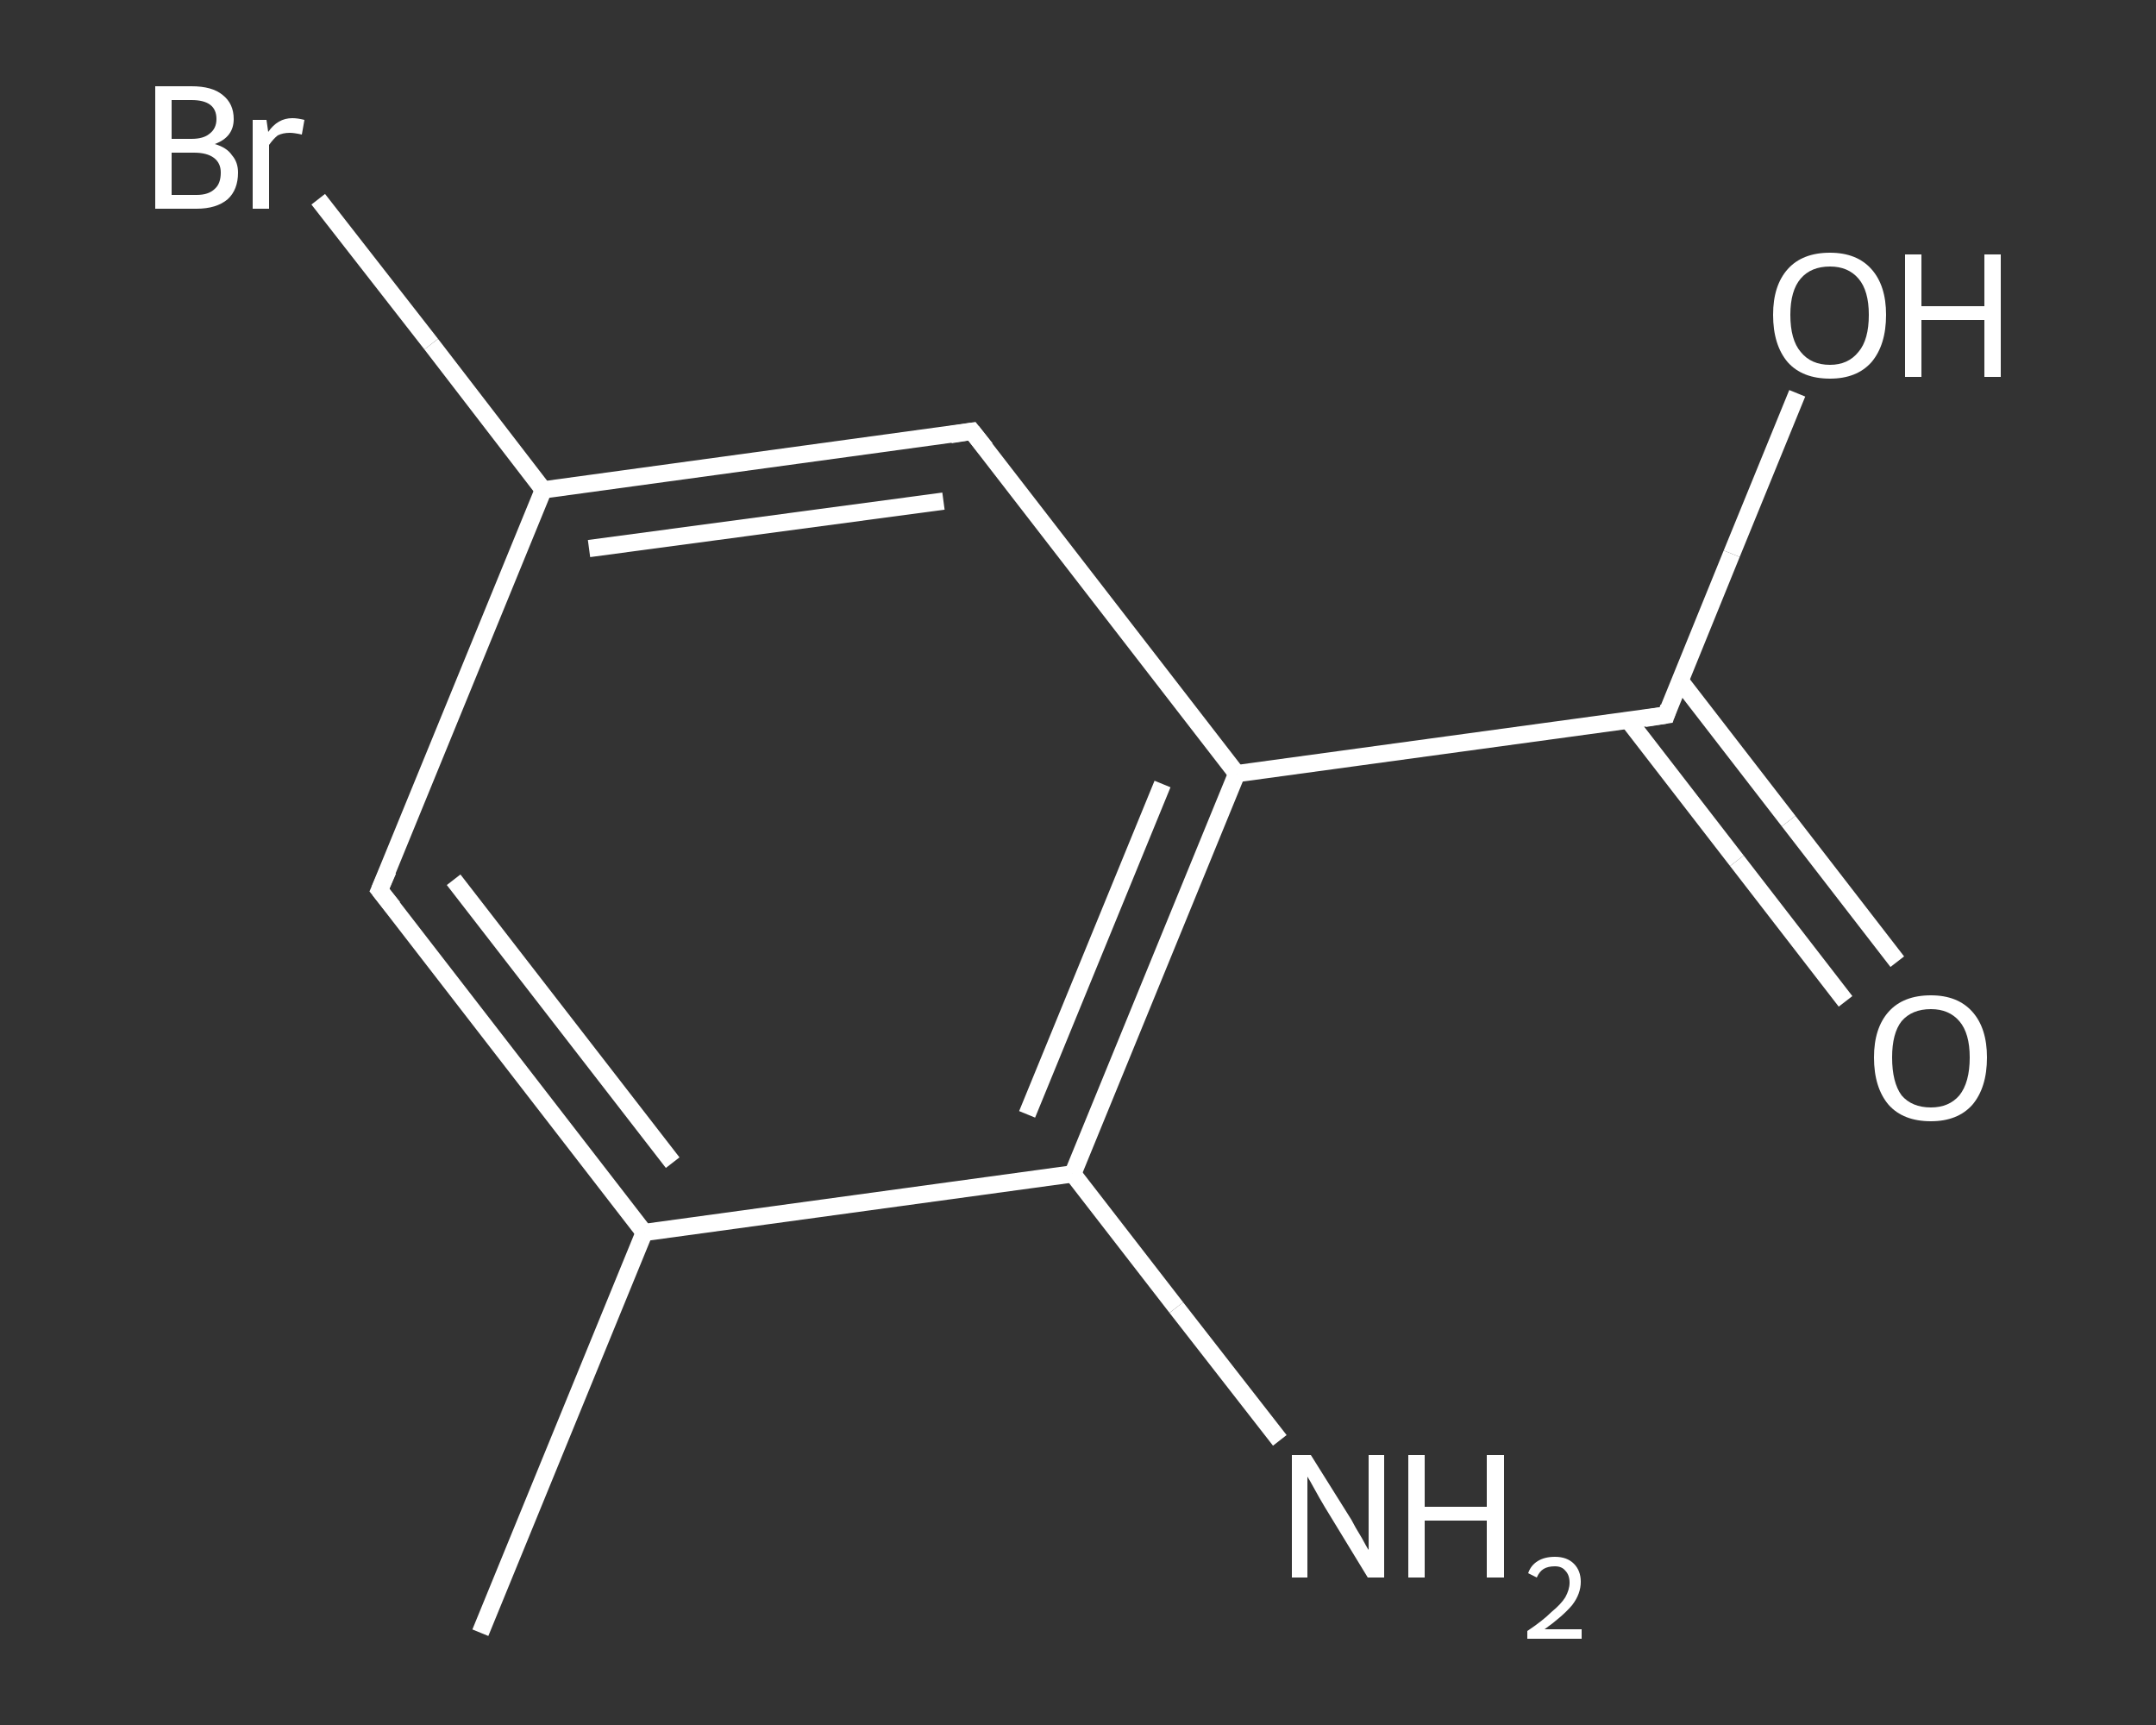 <?xml version='1.0' encoding='iso-8859-1'?>
<svg version='1.1' baseProfile='full'
              xmlns='http://www.w3.org/2000/svg'
                      xmlns:rdkit='http://www.rdkit.org/xml'
                      xmlns:xlink='http://www.w3.org/1999/xlink'
                  xml:space='preserve'
width='250px' height='200px' viewBox='0 0 250 200'>
<rect x="0" y="0" width="250" height="200" fill="#333333" stroke="none"/>
<!-- END OF HEADER -->
<rect style='opacity:1.0;fill:transparent;stroke:none' width='250.0' height='200.0' x='0.0' y='0.0'> </rect>
<path class='bond-0 atom-0 atom-1' d='M 55.7,189.3 L 74.7,142.9' style='fill:none;fill-rule:evenodd;stroke:#FFFFFF;stroke-width:2.0px;stroke-linecap:butt;stroke-linejoin:miter;stroke-opacity:1' />
<path class='bond-1 atom-1 atom-2' d='M 74.7,142.9 L 44.0,103.2' style='fill:none;fill-rule:evenodd;stroke:#FFFFFF;stroke-width:2.0px;stroke-linecap:butt;stroke-linejoin:miter;stroke-opacity:1' />
<path class='bond-1 atom-1 atom-2' d='M 78.0,134.8 L 52.6,102.0' style='fill:none;fill-rule:evenodd;stroke:#FFFFFF;stroke-width:2.0px;stroke-linecap:butt;stroke-linejoin:miter;stroke-opacity:1' />
<path class='bond-2 atom-2 atom-3' d='M 44.0,103.2 L 63.0,56.8' style='fill:none;fill-rule:evenodd;stroke:#FFFFFF;stroke-width:2.0px;stroke-linecap:butt;stroke-linejoin:miter;stroke-opacity:1' />
<path class='bond-3 atom-3 atom-4' d='M 63.0,56.8 L 50.0,39.9' style='fill:none;fill-rule:evenodd;stroke:#FFFFFF;stroke-width:2.0px;stroke-linecap:butt;stroke-linejoin:miter;stroke-opacity:1' />
<path class='bond-3 atom-3 atom-4' d='M 50.0,39.9 L 36.9,23.1' style='fill:none;fill-rule:evenodd;stroke:#FFFFFF;stroke-width:2.0px;stroke-linecap:butt;stroke-linejoin:miter;stroke-opacity:1' />
<path class='bond-4 atom-3 atom-5' d='M 63.0,56.8 L 112.7,50.0' style='fill:none;fill-rule:evenodd;stroke:#FFFFFF;stroke-width:2.0px;stroke-linecap:butt;stroke-linejoin:miter;stroke-opacity:1' />
<path class='bond-4 atom-3 atom-5' d='M 68.3,63.6 L 109.4,58.1' style='fill:none;fill-rule:evenodd;stroke:#FFFFFF;stroke-width:2.0px;stroke-linecap:butt;stroke-linejoin:miter;stroke-opacity:1' />
<path class='bond-5 atom-5 atom-6' d='M 112.7,50.0 L 143.4,89.7' style='fill:none;fill-rule:evenodd;stroke:#FFFFFF;stroke-width:2.0px;stroke-linecap:butt;stroke-linejoin:miter;stroke-opacity:1' />
<path class='bond-6 atom-6 atom-7' d='M 143.4,89.7 L 193.2,82.9' style='fill:none;fill-rule:evenodd;stroke:#FFFFFF;stroke-width:2.0px;stroke-linecap:butt;stroke-linejoin:miter;stroke-opacity:1' />
<path class='bond-7 atom-7 atom-8' d='M 188.8,83.5 L 201.4,99.8' style='fill:none;fill-rule:evenodd;stroke:#FFFFFF;stroke-width:2.0px;stroke-linecap:butt;stroke-linejoin:miter;stroke-opacity:1' />
<path class='bond-7 atom-7 atom-8' d='M 201.4,99.8 L 214.0,116.1' style='fill:none;fill-rule:evenodd;stroke:#FFFFFF;stroke-width:2.0px;stroke-linecap:butt;stroke-linejoin:miter;stroke-opacity:1' />
<path class='bond-7 atom-7 atom-8' d='M 194.8,78.9 L 207.4,95.2' style='fill:none;fill-rule:evenodd;stroke:#FFFFFF;stroke-width:2.0px;stroke-linecap:butt;stroke-linejoin:miter;stroke-opacity:1' />
<path class='bond-7 atom-7 atom-8' d='M 207.4,95.2 L 220.0,111.5' style='fill:none;fill-rule:evenodd;stroke:#FFFFFF;stroke-width:2.0px;stroke-linecap:butt;stroke-linejoin:miter;stroke-opacity:1' />
<path class='bond-8 atom-7 atom-9' d='M 193.2,82.9 L 200.8,64.2' style='fill:none;fill-rule:evenodd;stroke:#FFFFFF;stroke-width:2.0px;stroke-linecap:butt;stroke-linejoin:miter;stroke-opacity:1' />
<path class='bond-8 atom-7 atom-9' d='M 200.8,64.2 L 208.4,45.6' style='fill:none;fill-rule:evenodd;stroke:#FFFFFF;stroke-width:2.0px;stroke-linecap:butt;stroke-linejoin:miter;stroke-opacity:1' />
<path class='bond-9 atom-6 atom-10' d='M 143.4,89.7 L 124.4,136.1' style='fill:none;fill-rule:evenodd;stroke:#FFFFFF;stroke-width:2.0px;stroke-linecap:butt;stroke-linejoin:miter;stroke-opacity:1' />
<path class='bond-9 atom-6 atom-10' d='M 134.8,90.9 L 119.1,129.2' style='fill:none;fill-rule:evenodd;stroke:#FFFFFF;stroke-width:2.0px;stroke-linecap:butt;stroke-linejoin:miter;stroke-opacity:1' />
<path class='bond-10 atom-10 atom-11' d='M 124.4,136.1 L 136.4,151.6' style='fill:none;fill-rule:evenodd;stroke:#FFFFFF;stroke-width:2.0px;stroke-linecap:butt;stroke-linejoin:miter;stroke-opacity:1' />
<path class='bond-10 atom-10 atom-11' d='M 136.4,151.6 L 148.4,167.0' style='fill:none;fill-rule:evenodd;stroke:#FFFFFF;stroke-width:2.0px;stroke-linecap:butt;stroke-linejoin:miter;stroke-opacity:1' />
<path class='bond-11 atom-10 atom-1' d='M 124.4,136.1 L 74.7,142.9' style='fill:none;fill-rule:evenodd;stroke:#FFFFFF;stroke-width:2.0px;stroke-linecap:butt;stroke-linejoin:miter;stroke-opacity:1' />
<path d='M 45.6,105.2 L 44.0,103.2 L 45.0,100.9' style='fill:none;stroke:#FFFFFF;stroke-width:2.0px;stroke-linecap:butt;stroke-linejoin:miter;stroke-opacity:1;' />
<path d='M 110.2,50.4 L 112.7,50.0 L 114.3,52.0' style='fill:none;stroke:#FFFFFF;stroke-width:2.0px;stroke-linecap:butt;stroke-linejoin:miter;stroke-opacity:1;' />
<path d='M 190.7,83.3 L 193.2,82.9 L 193.5,82.0' style='fill:none;stroke:#FFFFFF;stroke-width:2.0px;stroke-linecap:butt;stroke-linejoin:miter;stroke-opacity:1;' />
<path class='atom-4' d='M 24.9 16.7
Q 26.3 17.1, 26.9 18.0
Q 27.6 18.8, 27.6 20.0
Q 27.6 22.0, 26.4 23.1
Q 25.1 24.2, 22.8 24.2
L 18.0 24.2
L 18.0 10.0
L 22.2 10.0
Q 24.6 10.0, 25.8 11.0
Q 27.1 12.0, 27.1 13.8
Q 27.1 15.9, 24.9 16.7
M 19.9 11.6
L 19.9 16.1
L 22.2 16.1
Q 23.6 16.1, 24.3 15.5
Q 25.1 14.9, 25.1 13.8
Q 25.1 11.6, 22.2 11.6
L 19.9 11.6
M 22.8 22.6
Q 24.2 22.6, 24.9 21.9
Q 25.6 21.3, 25.6 20.0
Q 25.6 18.9, 24.8 18.3
Q 24.0 17.7, 22.5 17.7
L 19.9 17.7
L 19.9 22.6
L 22.8 22.6
' fill='#FFFFFF'/>
<path class='atom-4' d='M 30.9 13.9
L 31.1 15.3
Q 32.2 13.7, 33.9 13.7
Q 34.5 13.7, 35.3 13.9
L 35.0 15.6
Q 34.1 15.4, 33.6 15.4
Q 32.8 15.4, 32.2 15.7
Q 31.7 16.1, 31.2 16.8
L 31.2 24.2
L 29.3 24.2
L 29.3 13.9
L 30.9 13.9
' fill='#FFFFFF'/>
<path class='atom-8' d='M 217.3 122.6
Q 217.3 119.2, 219.0 117.3
Q 220.7 115.4, 223.9 115.4
Q 227.0 115.4, 228.7 117.3
Q 230.4 119.2, 230.4 122.6
Q 230.4 126.1, 228.7 128.1
Q 227.0 130.0, 223.9 130.0
Q 220.7 130.0, 219.0 128.1
Q 217.3 126.1, 217.3 122.6
M 223.9 128.4
Q 226.0 128.4, 227.2 127.0
Q 228.4 125.5, 228.4 122.6
Q 228.4 119.8, 227.2 118.4
Q 226.0 117.0, 223.9 117.0
Q 221.7 117.0, 220.5 118.4
Q 219.4 119.8, 219.4 122.6
Q 219.4 125.5, 220.5 127.0
Q 221.7 128.4, 223.9 128.4
' fill='#FFFFFF'/>
<path class='atom-9' d='M 205.6 36.5
Q 205.6 33.1, 207.3 31.2
Q 209.0 29.3, 212.2 29.3
Q 215.3 29.3, 217.0 31.2
Q 218.7 33.1, 218.7 36.5
Q 218.7 40.0, 217.0 42.0
Q 215.3 43.9, 212.2 43.9
Q 209.0 43.9, 207.3 42.0
Q 205.6 40.0, 205.6 36.5
M 212.2 42.3
Q 214.3 42.3, 215.5 40.8
Q 216.7 39.4, 216.7 36.5
Q 216.7 33.7, 215.5 32.3
Q 214.3 30.9, 212.2 30.9
Q 210.0 30.9, 208.8 32.3
Q 207.6 33.7, 207.6 36.5
Q 207.6 39.4, 208.8 40.8
Q 210.0 42.3, 212.2 42.3
' fill='#FFFFFF'/>
<path class='atom-9' d='M 220.9 29.5
L 222.8 29.5
L 222.8 35.5
L 230.1 35.5
L 230.1 29.5
L 232.0 29.5
L 232.0 43.7
L 230.1 43.7
L 230.1 37.1
L 222.8 37.1
L 222.8 43.7
L 220.9 43.7
L 220.9 29.5
' fill='#FFFFFF'/>
<path class='atom-11' d='M 152.0 168.7
L 156.7 176.2
Q 157.1 177.0, 157.9 178.3
Q 158.6 179.6, 158.7 179.7
L 158.7 168.7
L 160.5 168.7
L 160.5 182.9
L 158.6 182.9
L 153.6 174.7
Q 153.0 173.7, 152.4 172.6
Q 151.8 171.5, 151.6 171.2
L 151.6 182.9
L 149.8 182.9
L 149.8 168.7
L 152.0 168.7
' fill='#FFFFFF'/>
<path class='atom-11' d='M 163.3 168.7
L 165.2 168.7
L 165.2 174.7
L 172.4 174.7
L 172.4 168.7
L 174.4 168.7
L 174.4 182.9
L 172.4 182.9
L 172.4 176.3
L 165.2 176.3
L 165.2 182.9
L 163.3 182.9
L 163.3 168.7
' fill='#FFFFFF'/>
<path class='atom-11' d='M 177.2 182.4
Q 177.5 181.5, 178.3 181.0
Q 179.1 180.5, 180.3 180.5
Q 181.7 180.5, 182.5 181.3
Q 183.3 182.1, 183.3 183.4
Q 183.3 184.8, 182.3 186.1
Q 181.2 187.4, 179.1 188.9
L 183.4 188.9
L 183.4 190.0
L 177.1 190.0
L 177.1 189.1
Q 178.9 187.9, 179.9 186.9
Q 181.0 186.0, 181.5 185.2
Q 182.0 184.3, 182.0 183.5
Q 182.0 182.6, 181.5 182.1
Q 181.1 181.6, 180.3 181.6
Q 179.5 181.6, 179.0 181.9
Q 178.5 182.2, 178.2 182.9
L 177.2 182.4
' fill='#FFFFFF'/>
</svg>
